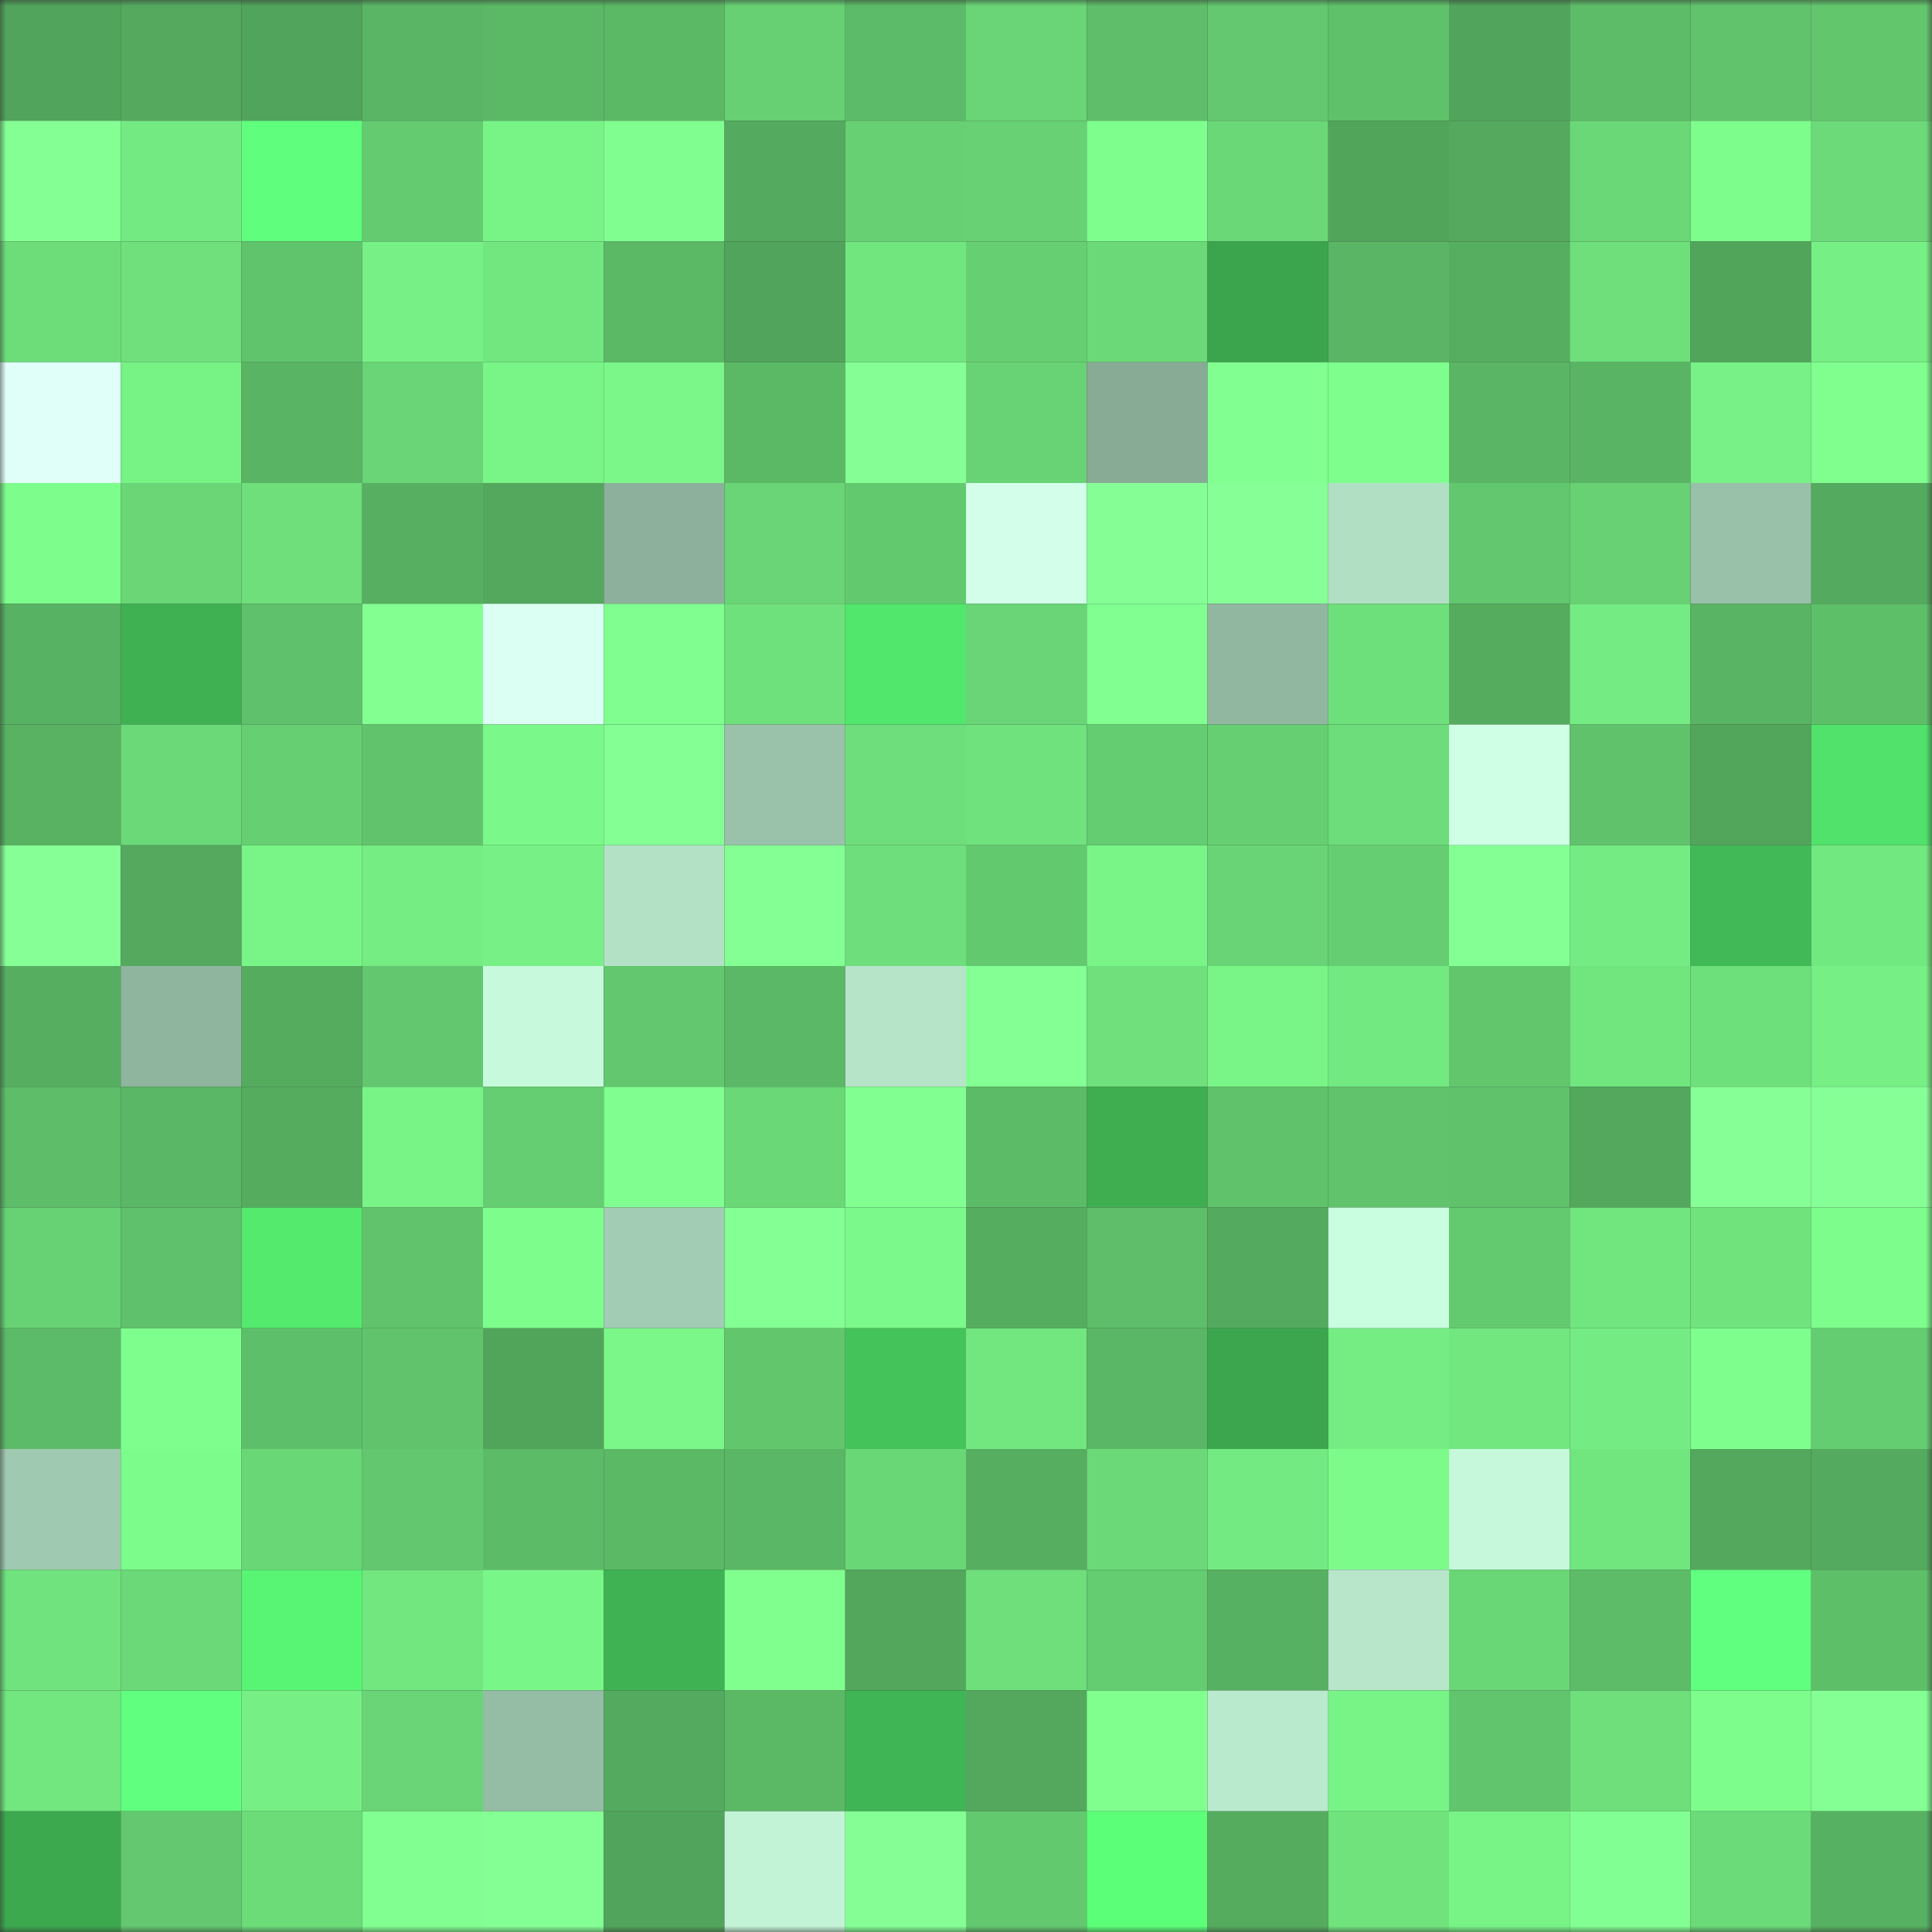 <svg viewBox="0 0 160 160" fill="none" role="img" xmlns="http://www.w3.org/2000/svg" width="240" height="240" name="lens%2Chqapo.lens"><rect x="0" y="0" width="160" height="160" fill="#333333" stroke="none"/><mask id="862924803" mask-type="alpha" maskUnits="userSpaceOnUse" x="0" y="0" width="160" height="160"><rect width="160" height="160" fill="#FFFFFF"></rect></mask><g mask="url(#862924803)"><rect x="0" y="0" width="10" height="10" fill="#51a45b"></rect><rect x="10" y="0" width="10" height="10" fill="#54a95e"></rect><rect x="20" y="0" width="10" height="10" fill="#51a45b"></rect><rect x="30" y="0" width="10" height="10" fill="#5ab665"></rect><rect x="40" y="0" width="10" height="10" fill="#5bb865"></rect><rect x="50" y="0" width="10" height="10" fill="#5bb966"></rect><rect x="60" y="0" width="10" height="10" fill="#67d073"></rect><rect x="70" y="0" width="10" height="10" fill="#5cbb68"></rect><rect x="80" y="0" width="10" height="10" fill="#69d576"></rect><rect x="90" y="0" width="10" height="10" fill="#5ebe69"></rect><rect x="100" y="0" width="10" height="10" fill="#63c86f"></rect><rect x="110" y="0" width="10" height="10" fill="#5fc16a"></rect><rect x="120" y="0" width="10" height="10" fill="#51a45b"></rect><rect x="130" y="0" width="10" height="10" fill="#5dbc68"></rect><rect x="140" y="0" width="10" height="10" fill="#61c46d"></rect><rect x="150" y="0" width="10" height="10" fill="#62c66d"></rect><rect x="0" y="10" width="10" height="10" fill="#84ff94"></rect><rect x="10" y="10" width="10" height="10" fill="#74eb82"></rect><rect x="20" y="10" width="10" height="10" fill="#5fff7d"></rect><rect x="30" y="10" width="10" height="10" fill="#64cb70"></rect><rect x="40" y="10" width="10" height="10" fill="#78f487"></rect><rect x="50" y="10" width="10" height="10" fill="#80ff90"></rect><rect x="60" y="10" width="10" height="10" fill="#54ab5f"></rect><rect x="70" y="10" width="10" height="10" fill="#67d073"></rect><rect x="80" y="10" width="10" height="10" fill="#67d174"></rect><rect x="90" y="10" width="10" height="10" fill="#7eff8d"></rect><rect x="100" y="10" width="10" height="10" fill="#6ad877"></rect><rect x="110" y="10" width="10" height="10" fill="#51a55b"></rect><rect x="120" y="10" width="10" height="10" fill="#54a95e"></rect><rect x="130" y="10" width="10" height="10" fill="#6ad877"></rect><rect x="140" y="10" width="10" height="10" fill="#7dfd8c"></rect><rect x="150" y="10" width="10" height="10" fill="#6cda79"></rect><rect x="0" y="20" width="10" height="10" fill="#6ddd7a"></rect><rect x="10" y="20" width="10" height="10" fill="#6fe07c"></rect><rect x="20" y="20" width="10" height="10" fill="#60c46c"></rect><rect x="30" y="20" width="10" height="10" fill="#77f185"></rect><rect x="40" y="20" width="10" height="10" fill="#72e780"></rect><rect x="50" y="20" width="10" height="10" fill="#5bb966"></rect><rect x="60" y="20" width="10" height="10" fill="#51a45b"></rect><rect x="70" y="20" width="10" height="10" fill="#71e57e"></rect><rect x="80" y="20" width="10" height="10" fill="#66cf72"></rect><rect x="90" y="20" width="10" height="10" fill="#6bd978"></rect><rect x="100" y="20" width="10" height="10" fill="#3ba54d"></rect><rect x="110" y="20" width="10" height="10" fill="#5ab665"></rect><rect x="120" y="20" width="10" height="10" fill="#56ae60"></rect><rect x="130" y="20" width="10" height="10" fill="#6edf7b"></rect><rect x="140" y="20" width="10" height="10" fill="#51a55b"></rect><rect x="150" y="20" width="10" height="10" fill="#76ef84"></rect><rect x="0" y="30" width="10" height="10" fill="#e0fff8"></rect><rect x="10" y="30" width="10" height="10" fill="#77f285"></rect><rect x="20" y="30" width="10" height="10" fill="#59b464"></rect><rect x="30" y="30" width="10" height="10" fill="#69d576"></rect><rect x="40" y="30" width="10" height="10" fill="#79f588"></rect><rect x="50" y="30" width="10" height="10" fill="#7af788"></rect><rect x="60" y="30" width="10" height="10" fill="#5bb966"></rect><rect x="70" y="30" width="10" height="10" fill="#85ff95"></rect><rect x="80" y="30" width="10" height="10" fill="#68d374"></rect><rect x="90" y="30" width="10" height="10" fill="#88ab96"></rect><rect x="100" y="30" width="10" height="10" fill="#81ff91"></rect><rect x="110" y="30" width="10" height="10" fill="#7dfe8d"></rect><rect x="120" y="30" width="10" height="10" fill="#5ab664"></rect><rect x="130" y="30" width="10" height="10" fill="#59b564"></rect><rect x="140" y="30" width="10" height="10" fill="#78f286"></rect><rect x="150" y="30" width="10" height="10" fill="#80ff8f"></rect><rect x="0" y="40" width="10" height="10" fill="#7dfd8c"></rect><rect x="10" y="40" width="10" height="10" fill="#6ad676"></rect><rect x="20" y="40" width="10" height="10" fill="#6edf7b"></rect><rect x="30" y="40" width="10" height="10" fill="#57af61"></rect><rect x="40" y="40" width="10" height="10" fill="#53a85d"></rect><rect x="50" y="40" width="10" height="10" fill="#8cb09b"></rect><rect x="60" y="40" width="10" height="10" fill="#69d576"></rect><rect x="70" y="40" width="10" height="10" fill="#63c96f"></rect><rect x="80" y="40" width="10" height="10" fill="#d3ffea"></rect><rect x="90" y="40" width="10" height="10" fill="#85ff95"></rect><rect x="100" y="40" width="10" height="10" fill="#87ff97"></rect><rect x="110" y="40" width="10" height="10" fill="#b1dfc4"></rect><rect x="120" y="40" width="10" height="10" fill="#62c76e"></rect><rect x="130" y="40" width="10" height="10" fill="#67d173"></rect><rect x="140" y="40" width="10" height="10" fill="#99c0a9"></rect><rect x="150" y="40" width="10" height="10" fill="#54aa5e"></rect><rect x="0" y="50" width="10" height="10" fill="#58b263"></rect><rect x="10" y="50" width="10" height="10" fill="#3fb153"></rect><rect x="20" y="50" width="10" height="10" fill="#5fc16b"></rect><rect x="30" y="50" width="10" height="10" fill="#83ff92"></rect><rect x="40" y="50" width="10" height="10" fill="#dcfff4"></rect><rect x="50" y="50" width="10" height="10" fill="#80ff90"></rect><rect x="60" y="50" width="10" height="10" fill="#6fe17c"></rect><rect x="70" y="50" width="10" height="10" fill="#51e66c"></rect><rect x="80" y="50" width="10" height="10" fill="#69d576"></rect><rect x="90" y="50" width="10" height="10" fill="#81ff91"></rect><rect x="100" y="50" width="10" height="10" fill="#92b7a1"></rect><rect x="110" y="50" width="10" height="10" fill="#6ee07b"></rect><rect x="120" y="50" width="10" height="10" fill="#55ac5f"></rect><rect x="130" y="50" width="10" height="10" fill="#75ec83"></rect><rect x="140" y="50" width="10" height="10" fill="#59b464"></rect><rect x="150" y="50" width="10" height="10" fill="#5ebf69"></rect><rect x="0" y="60" width="10" height="10" fill="#58b262"></rect><rect x="10" y="60" width="10" height="10" fill="#6bd978"></rect><rect x="20" y="60" width="10" height="10" fill="#66cf72"></rect><rect x="30" y="60" width="10" height="10" fill="#61c46c"></rect><rect x="40" y="60" width="10" height="10" fill="#7af889"></rect><rect x="50" y="60" width="10" height="10" fill="#84ff94"></rect><rect x="60" y="60" width="10" height="10" fill="#9ac2ab"></rect><rect x="70" y="60" width="10" height="10" fill="#6dde7b"></rect><rect x="80" y="60" width="10" height="10" fill="#6fe27d"></rect><rect x="90" y="60" width="10" height="10" fill="#64cc71"></rect><rect x="100" y="60" width="10" height="10" fill="#66cf72"></rect><rect x="110" y="60" width="10" height="10" fill="#6ddc7a"></rect><rect x="120" y="60" width="10" height="10" fill="#cfffe4"></rect><rect x="130" y="60" width="10" height="10" fill="#60c36c"></rect><rect x="140" y="60" width="10" height="10" fill="#52a65c"></rect><rect x="150" y="60" width="10" height="10" fill="#50e26a"></rect><rect x="0" y="70" width="10" height="10" fill="#87ff97"></rect><rect x="10" y="70" width="10" height="10" fill="#54a95e"></rect><rect x="20" y="70" width="10" height="10" fill="#79f587"></rect><rect x="30" y="70" width="10" height="10" fill="#75ed83"></rect><rect x="40" y="70" width="10" height="10" fill="#77f185"></rect><rect x="50" y="70" width="10" height="10" fill="#b3e1c6"></rect><rect x="60" y="70" width="10" height="10" fill="#84ff93"></rect><rect x="70" y="70" width="10" height="10" fill="#6dde7b"></rect><rect x="80" y="70" width="10" height="10" fill="#63c96f"></rect><rect x="90" y="70" width="10" height="10" fill="#79f587"></rect><rect x="100" y="70" width="10" height="10" fill="#69d475"></rect><rect x="110" y="70" width="10" height="10" fill="#66ce72"></rect><rect x="120" y="70" width="10" height="10" fill="#84ff94"></rect><rect x="130" y="70" width="10" height="10" fill="#75ec83"></rect><rect x="140" y="70" width="10" height="10" fill="#42b957"></rect><rect x="150" y="70" width="10" height="10" fill="#72e880"></rect><rect x="0" y="80" width="10" height="10" fill="#56af60"></rect><rect x="10" y="80" width="10" height="10" fill="#90b59f"></rect><rect x="20" y="80" width="10" height="10" fill="#55ac5f"></rect><rect x="30" y="80" width="10" height="10" fill="#62c76e"></rect><rect x="40" y="80" width="10" height="10" fill="#c7fadc"></rect><rect x="50" y="80" width="10" height="10" fill="#62c76e"></rect><rect x="60" y="80" width="10" height="10" fill="#5bb866"></rect><rect x="70" y="80" width="10" height="10" fill="#b5e4c9"></rect><rect x="80" y="80" width="10" height="10" fill="#83ff93"></rect><rect x="90" y="80" width="10" height="10" fill="#6fe07c"></rect><rect x="100" y="80" width="10" height="10" fill="#79f587"></rect><rect x="110" y="80" width="10" height="10" fill="#73ea81"></rect><rect x="120" y="80" width="10" height="10" fill="#62c66d"></rect><rect x="130" y="80" width="10" height="10" fill="#71e67f"></rect><rect x="140" y="80" width="10" height="10" fill="#6ee07b"></rect><rect x="150" y="80" width="10" height="10" fill="#76ef84"></rect><rect x="0" y="90" width="10" height="10" fill="#5dbd69"></rect><rect x="10" y="90" width="10" height="10" fill="#5ab765"></rect><rect x="20" y="90" width="10" height="10" fill="#55ac5f"></rect><rect x="30" y="90" width="10" height="10" fill="#78f487"></rect><rect x="40" y="90" width="10" height="10" fill="#66ce72"></rect><rect x="50" y="90" width="10" height="10" fill="#80ff90"></rect><rect x="60" y="90" width="10" height="10" fill="#6ad877"></rect><rect x="70" y="90" width="10" height="10" fill="#82ff91"></rect><rect x="80" y="90" width="10" height="10" fill="#5cbb67"></rect><rect x="90" y="90" width="10" height="10" fill="#3eae51"></rect><rect x="100" y="90" width="10" height="10" fill="#60c36c"></rect><rect x="110" y="90" width="10" height="10" fill="#61c46c"></rect><rect x="120" y="90" width="10" height="10" fill="#60c26b"></rect><rect x="130" y="90" width="10" height="10" fill="#53a85d"></rect><rect x="140" y="90" width="10" height="10" fill="#86ff96"></rect><rect x="150" y="90" width="10" height="10" fill="#87ff97"></rect><rect x="0" y="100" width="10" height="10" fill="#67d274"></rect><rect x="10" y="100" width="10" height="10" fill="#5fc16b"></rect><rect x="20" y="100" width="10" height="10" fill="#53ea6e"></rect><rect x="30" y="100" width="10" height="10" fill="#61c46c"></rect><rect x="40" y="100" width="10" height="10" fill="#7dfe8c"></rect><rect x="50" y="100" width="10" height="10" fill="#a2ccb4"></rect><rect x="60" y="100" width="10" height="10" fill="#84ff94"></rect><rect x="70" y="100" width="10" height="10" fill="#7bf98a"></rect><rect x="80" y="100" width="10" height="10" fill="#55ad5f"></rect><rect x="90" y="100" width="10" height="10" fill="#5ebe69"></rect><rect x="100" y="100" width="10" height="10" fill="#54aa5e"></rect><rect x="110" y="100" width="10" height="10" fill="#cafee0"></rect><rect x="120" y="100" width="10" height="10" fill="#64ca70"></rect><rect x="130" y="100" width="10" height="10" fill="#71e67f"></rect><rect x="140" y="100" width="10" height="10" fill="#70e37d"></rect><rect x="150" y="100" width="10" height="10" fill="#7dfd8c"></rect><rect x="0" y="110" width="10" height="10" fill="#5cbb68"></rect><rect x="10" y="110" width="10" height="10" fill="#7eff8d"></rect><rect x="20" y="110" width="10" height="10" fill="#5ebf6a"></rect><rect x="30" y="110" width="10" height="10" fill="#61c46c"></rect><rect x="40" y="110" width="10" height="10" fill="#51a55b"></rect><rect x="50" y="110" width="10" height="10" fill="#7af788"></rect><rect x="60" y="110" width="10" height="10" fill="#62c66d"></rect><rect x="70" y="110" width="10" height="10" fill="#45c35b"></rect><rect x="80" y="110" width="10" height="10" fill="#72e780"></rect><rect x="90" y="110" width="10" height="10" fill="#5ab765"></rect><rect x="100" y="110" width="10" height="10" fill="#3ba64e"></rect><rect x="110" y="110" width="10" height="10" fill="#75ed83"></rect><rect x="120" y="110" width="10" height="10" fill="#72e780"></rect><rect x="130" y="110" width="10" height="10" fill="#75ec83"></rect><rect x="140" y="110" width="10" height="10" fill="#7eff8d"></rect><rect x="150" y="110" width="10" height="10" fill="#65cd71"></rect><rect x="0" y="120" width="10" height="10" fill="#a0c9b1"></rect><rect x="10" y="120" width="10" height="10" fill="#7cfc8b"></rect><rect x="20" y="120" width="10" height="10" fill="#6ad777"></rect><rect x="30" y="120" width="10" height="10" fill="#62c76e"></rect><rect x="40" y="120" width="10" height="10" fill="#5cbb67"></rect><rect x="50" y="120" width="10" height="10" fill="#5bb966"></rect><rect x="60" y="120" width="10" height="10" fill="#5ab765"></rect><rect x="70" y="120" width="10" height="10" fill="#6ad777"></rect><rect x="80" y="120" width="10" height="10" fill="#56ae60"></rect><rect x="90" y="120" width="10" height="10" fill="#6bd978"></rect><rect x="100" y="120" width="10" height="10" fill="#74eb82"></rect><rect x="110" y="120" width="10" height="10" fill="#7cfb8b"></rect><rect x="120" y="120" width="10" height="10" fill="#c6f9db"></rect><rect x="130" y="120" width="10" height="10" fill="#71e67f"></rect><rect x="140" y="120" width="10" height="10" fill="#53a85d"></rect><rect x="150" y="120" width="10" height="10" fill="#54aa5e"></rect><rect x="0" y="130" width="10" height="10" fill="#70e37e"></rect><rect x="10" y="130" width="10" height="10" fill="#6bd978"></rect><rect x="20" y="130" width="10" height="10" fill="#57f573"></rect><rect x="30" y="130" width="10" height="10" fill="#72e67f"></rect><rect x="40" y="130" width="10" height="10" fill="#79f688"></rect><rect x="50" y="130" width="10" height="10" fill="#3fb354"></rect><rect x="60" y="130" width="10" height="10" fill="#80ff8f"></rect><rect x="70" y="130" width="10" height="10" fill="#52a75c"></rect><rect x="80" y="130" width="10" height="10" fill="#6edf7b"></rect><rect x="90" y="130" width="10" height="10" fill="#64cc71"></rect><rect x="100" y="130" width="10" height="10" fill="#57b162"></rect><rect x="110" y="130" width="10" height="10" fill="#b7e6ca"></rect><rect x="120" y="130" width="10" height="10" fill="#6ad777"></rect><rect x="130" y="130" width="10" height="10" fill="#5dbc68"></rect><rect x="140" y="130" width="10" height="10" fill="#60ff7f"></rect><rect x="150" y="130" width="10" height="10" fill="#5ebf69"></rect><rect x="0" y="140" width="10" height="10" fill="#72e67f"></rect><rect x="10" y="140" width="10" height="10" fill="#61ff80"></rect><rect x="20" y="140" width="10" height="10" fill="#76ef84"></rect><rect x="30" y="140" width="10" height="10" fill="#69d576"></rect><rect x="40" y="140" width="10" height="10" fill="#95bca5"></rect><rect x="50" y="140" width="10" height="10" fill="#54ab5f"></rect><rect x="60" y="140" width="10" height="10" fill="#5bb966"></rect><rect x="70" y="140" width="10" height="10" fill="#40b555"></rect><rect x="80" y="140" width="10" height="10" fill="#53a85d"></rect><rect x="90" y="140" width="10" height="10" fill="#80ff8f"></rect><rect x="100" y="140" width="10" height="10" fill="#baeace"></rect><rect x="110" y="140" width="10" height="10" fill="#78f487"></rect><rect x="120" y="140" width="10" height="10" fill="#61c56d"></rect><rect x="130" y="140" width="10" height="10" fill="#6edf7b"></rect><rect x="140" y="140" width="10" height="10" fill="#7dfd8c"></rect><rect x="150" y="140" width="10" height="10" fill="#83ff93"></rect><rect x="0" y="150" width="10" height="10" fill="#3ca94f"></rect><rect x="10" y="150" width="10" height="10" fill="#63c86f"></rect><rect x="20" y="150" width="10" height="10" fill="#6cdc79"></rect><rect x="30" y="150" width="10" height="10" fill="#81ff90"></rect><rect x="40" y="150" width="10" height="10" fill="#84ff94"></rect><rect x="50" y="150" width="10" height="10" fill="#51a45b"></rect><rect x="60" y="150" width="10" height="10" fill="#c2f3d6"></rect><rect x="70" y="150" width="10" height="10" fill="#85ff95"></rect><rect x="80" y="150" width="10" height="10" fill="#63c96f"></rect><rect x="90" y="150" width="10" height="10" fill="#5bff78"></rect><rect x="100" y="150" width="10" height="10" fill="#55ac5f"></rect><rect x="110" y="150" width="10" height="10" fill="#70e37d"></rect><rect x="120" y="150" width="10" height="10" fill="#78f487"></rect><rect x="130" y="150" width="10" height="10" fill="#82ff92"></rect><rect x="140" y="150" width="10" height="10" fill="#6bda78"></rect><rect x="150" y="150" width="10" height="10" fill="#57b162"></rect></g></svg>